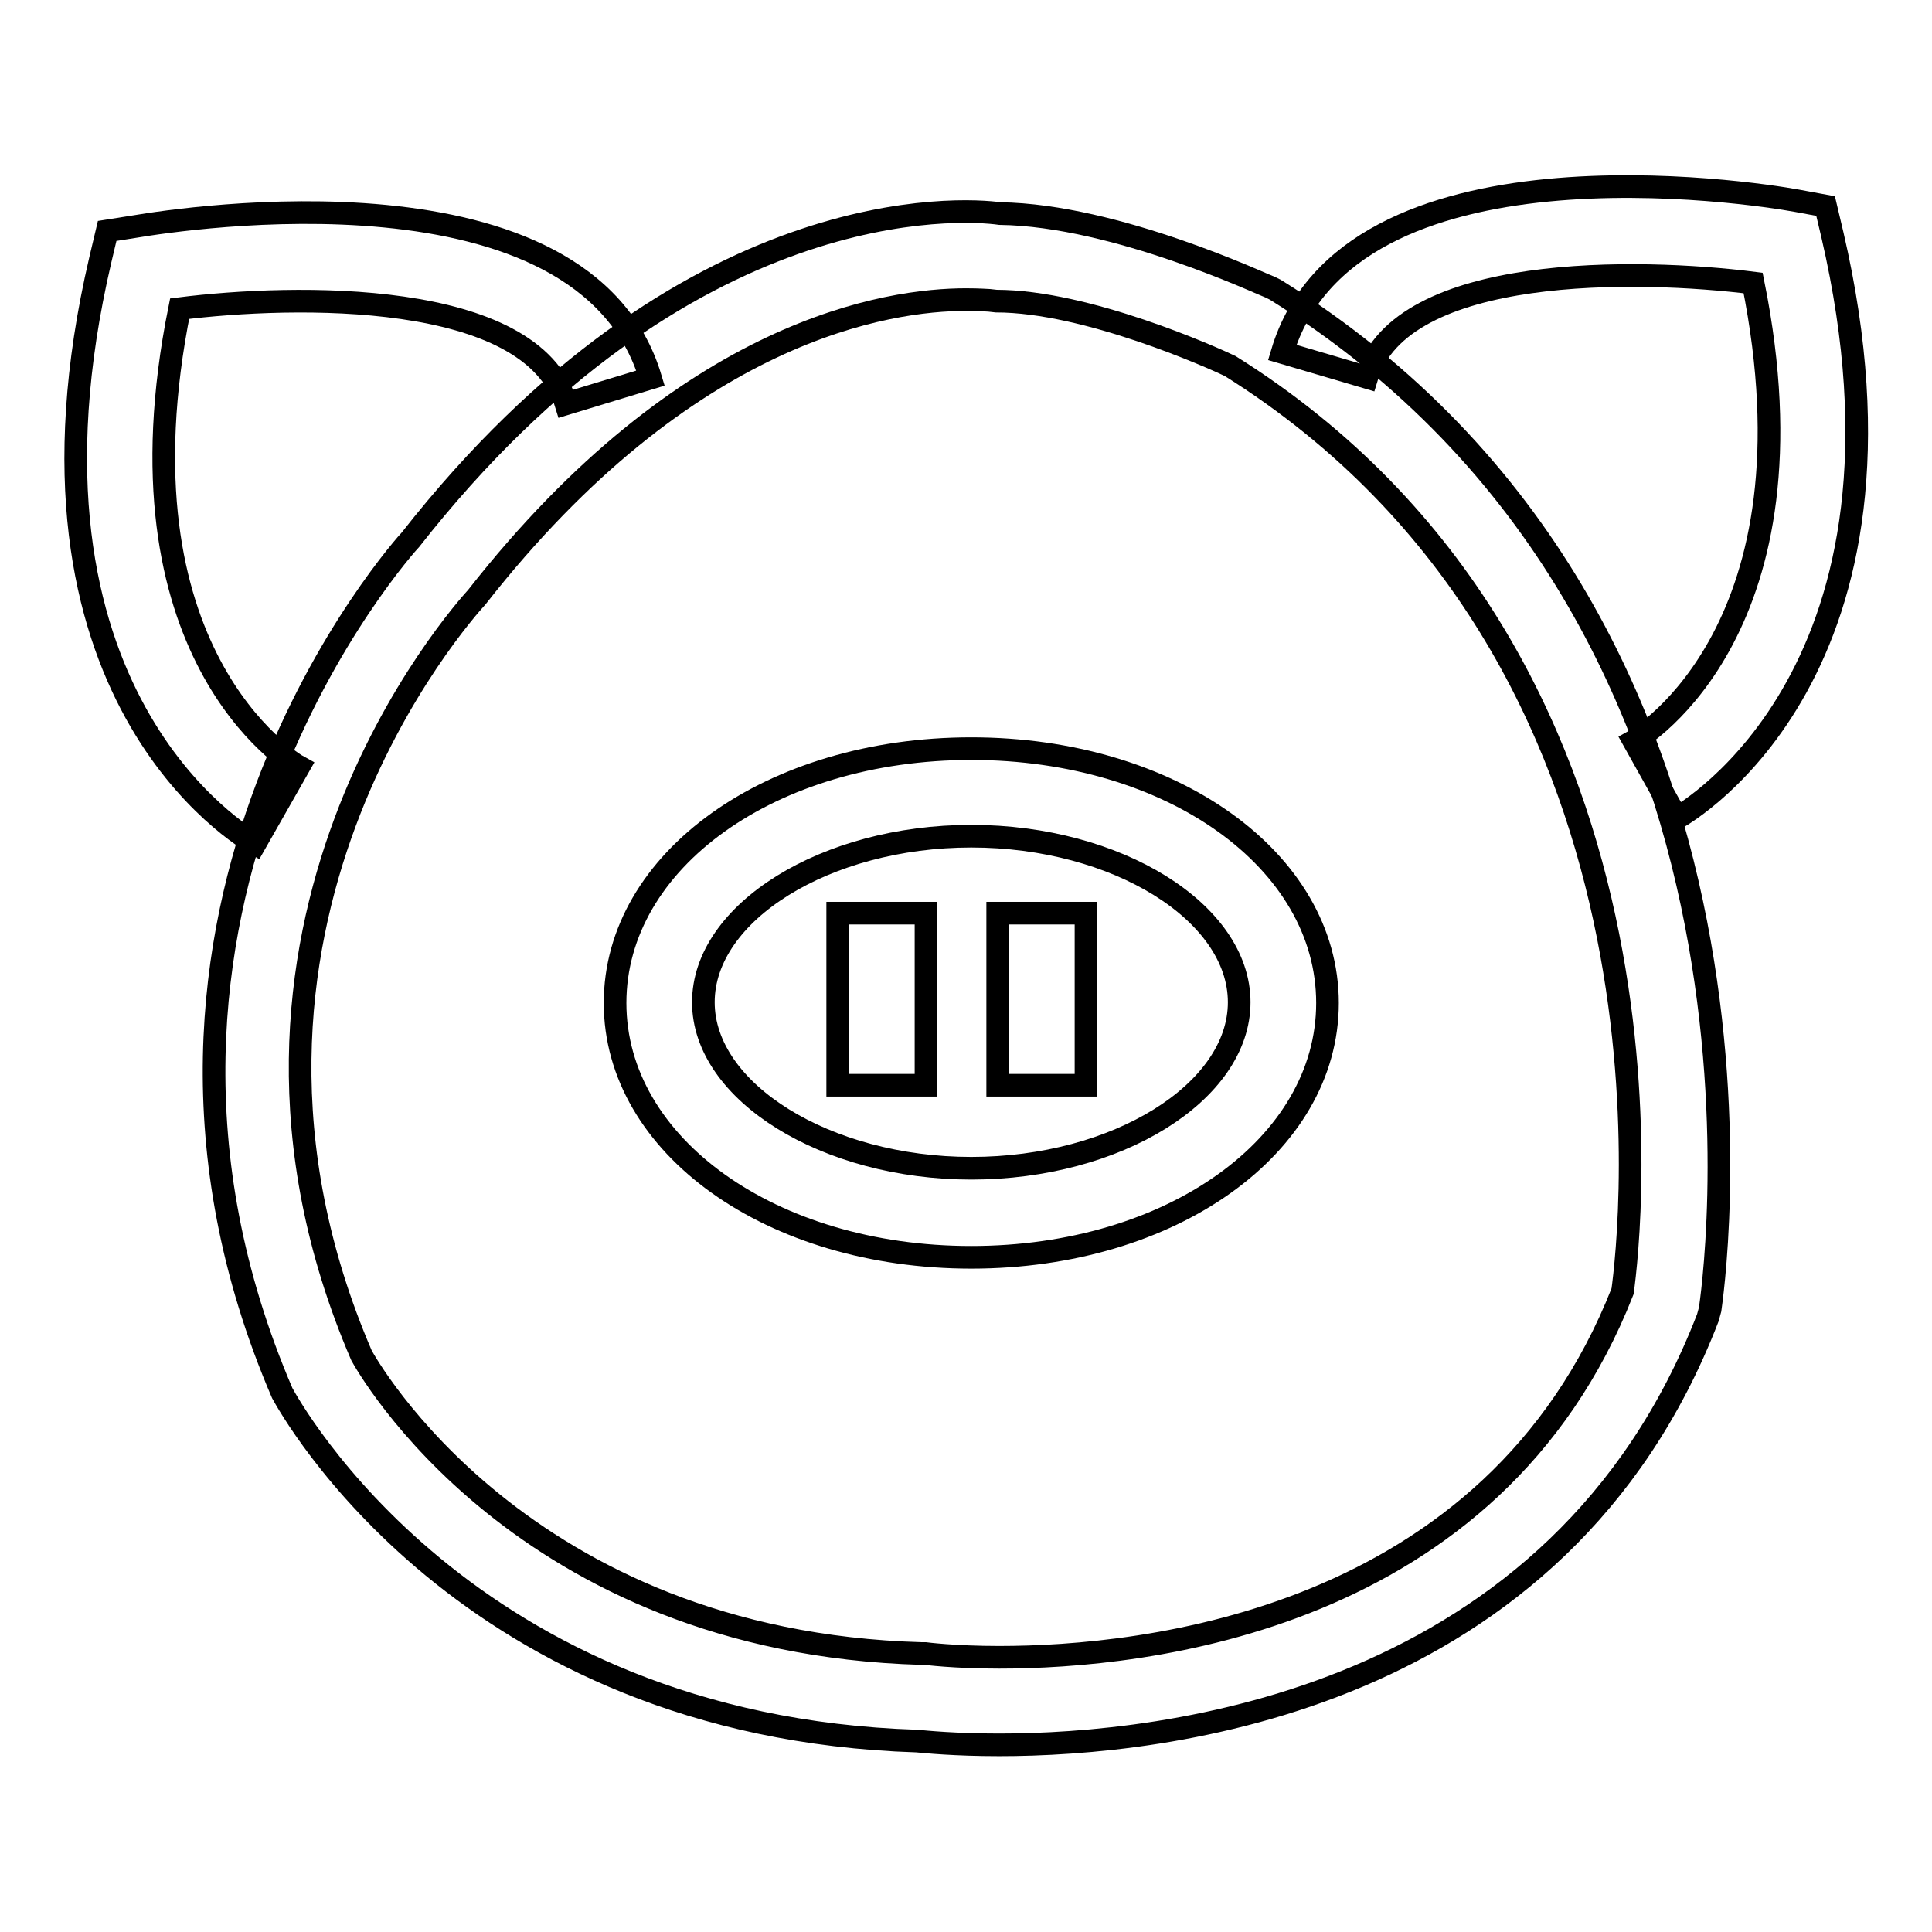 <?xml version="1.0" encoding="utf-8"?>
<!-- Svg Vector Icons : http://www.onlinewebfonts.com/icon -->
<!DOCTYPE svg PUBLIC "-//W3C//DTD SVG 1.1//EN" "http://www.w3.org/Graphics/SVG/1.1/DTD/svg11.dtd">
<svg version="1.1" xmlns="http://www.w3.org/2000/svg" xmlns:xlink="http://www.w3.org/1999/xlink" x="0px" y="0px" viewBox="0 0 256 256" enable-background="new 0 0 256 256" xml:space="preserve">
<g><g><path stroke-width="3" fill-opacity="0" stroke="#000000"  d="M132.4,231.2L132.4,231.2c-5.9,0-9.8-0.4-10.9-0.5c-59.9-1.9-83.1-44.3-84.1-46.1C9.9,120.6,53.9,72,54.4,71.5c36.4-46.4,73.2-43.9,78.1-43.2c15.4,0.2,35,9.5,35.9,9.8l0.6,0.3c71.7,44.6,57.7,134.2,57.6,135.1l-0.3,1.1C206.6,225.7,154.1,231.2,132.4,231.2z M128,39.7c-10.2,0-36.9,3.8-64.8,39.4c-1.9,2.1-39.6,44-15.3,100.5c0.6,1.1,21.1,38,74.2,39.5l0.5,0c0,0,3.8,0.5,9.8,0.5c19.1,0,65.4-4.7,82.6-48.5c1-7.2,9.9-83.8-52-122.6c-2.3-1.1-19-8.6-31-8.6l-0.9-0.1C131,39.8,129.8,39.7,128,39.7z"/><path stroke-width="3" fill-opacity="0" stroke="#000000"  d="M33.8,111.8C32.4,111-0.2,92.1,13.3,34.4l0.9-3.8l3.8-0.6c6-1,59.4-9.3,68.2,20.1L75,53.5C70.4,38.3,38.9,39,23.8,40.9c-9.2,45.6,14.7,60.1,15.8,60.7L33.8,111.8z"/><path stroke-width="3" fill-opacity="0" stroke="#000000"  d="M222.2,108.4l-5.7-10.2c1.1-0.6,25-15.1,15.8-60.7c-15.1-1.9-46.7-2.6-51.2,12.5l-11.2-3.3c8.8-29.4,62.2-21.2,68.2-20.1l3.8,0.7l0.9,3.8C256.2,88.7,223.6,107.6,222.2,108.4z"/><path stroke-width="3" fill-opacity="0" stroke="#000000"  d="M128.7,166.6c-26.5,0-47.2-14.8-47.2-33.7s20.7-33.7,47.2-33.7c26.5,0,47.2,14.8,47.2,33.7S155.2,166.6,128.7,166.6z M128.7,110.8c-19.3,0-35.5,10.1-35.5,22s16.3,22,35.5,22c19.3,0,35.5-10.1,35.5-22S148,110.8,128.7,110.8z"/><path stroke-width="3" fill-opacity="0" stroke="#000000"  d="M111,121h11.7v22.8H111V121L111,121z"/><path stroke-width="3" fill-opacity="0" stroke="#000000"  d="M132.2,121h11.7v22.8h-11.7V121L132.2,121z"/></g></g>
</svg>